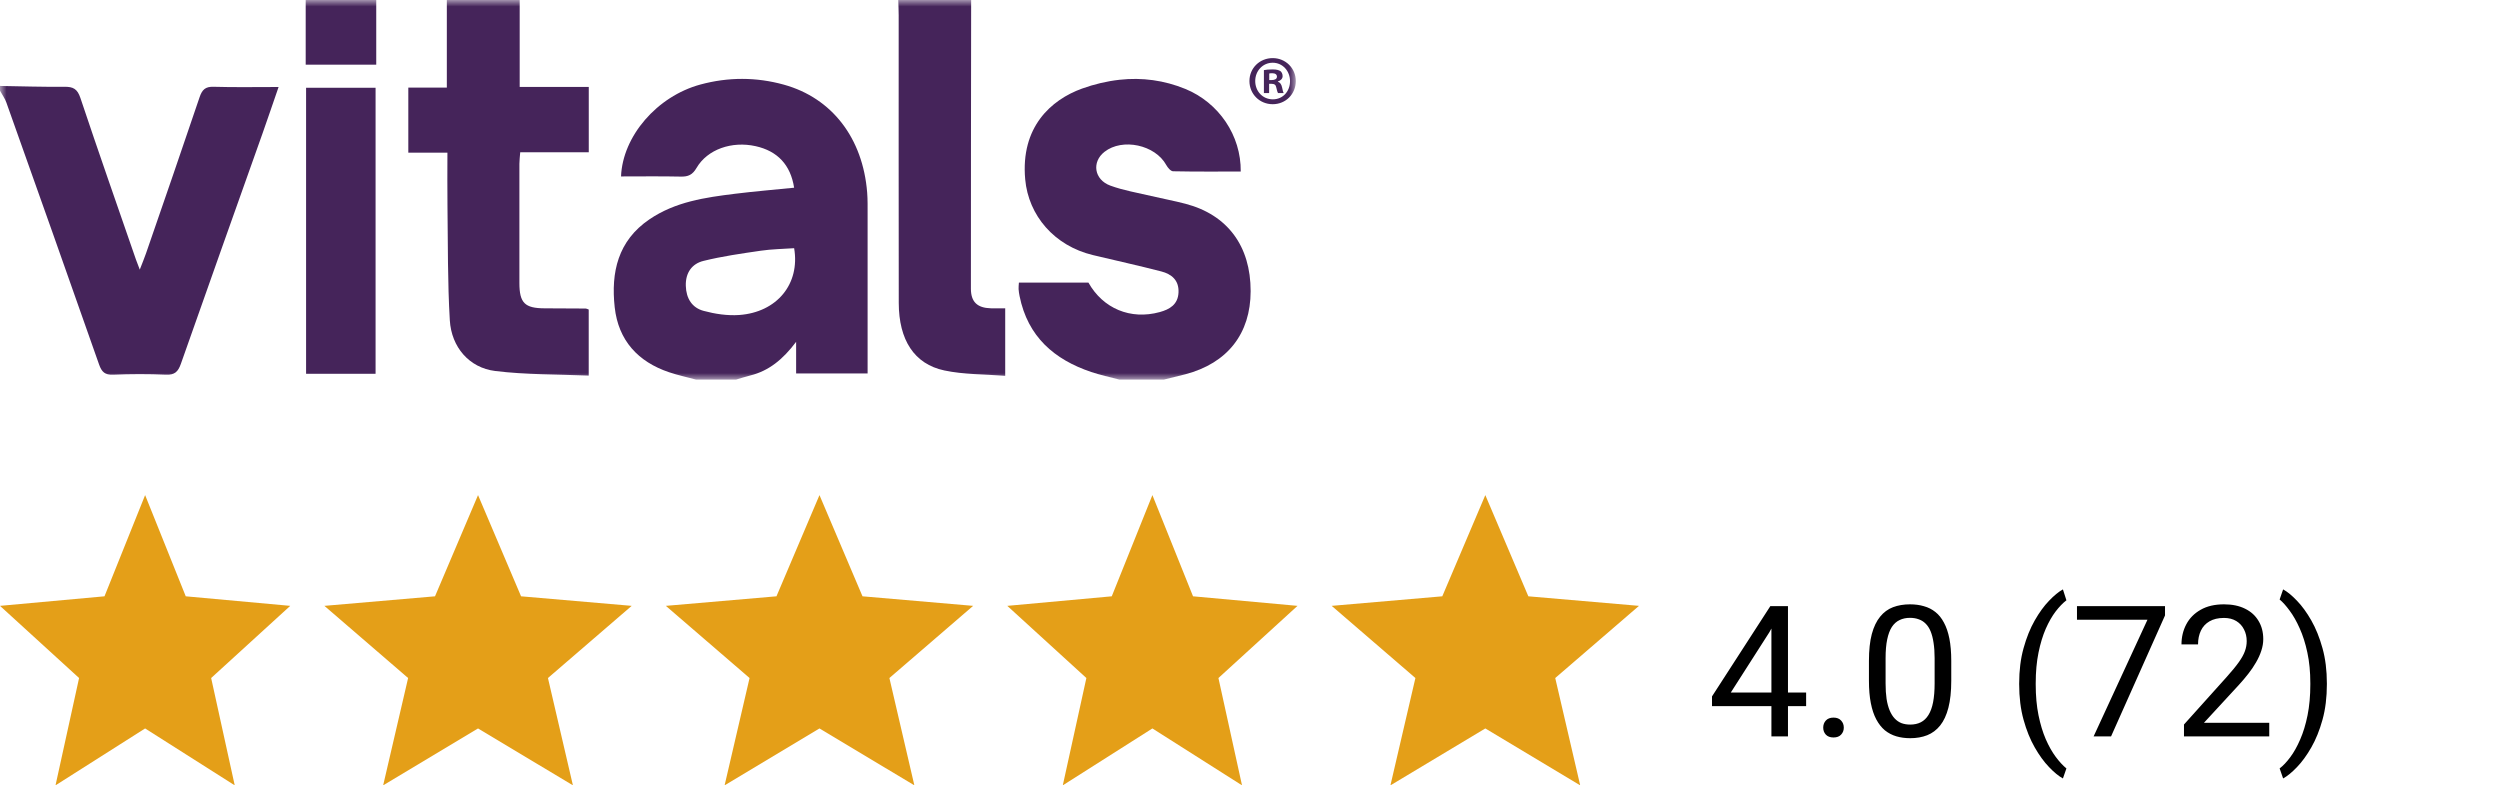<svg width="191" height="60" viewBox="0 0 191 60" fill="none" xmlns="http://www.w3.org/2000/svg">
<mask id="mask0_841_128" style="mask-type:luminance" maskUnits="userSpaceOnUse" x="0" y="0" width="99" height="29">
<path d="M99 0H0V29H99V0Z" fill="white"/>
</mask>
<g mask="url(#mask0_841_128)">
<path d="M53.177 29.001C52.489 28.817 51.791 28.667 51.117 28.439C48.747 27.642 47.242 26.012 46.963 23.473C46.67 20.804 47.208 18.397 49.609 16.763C51.598 15.409 53.869 15.088 56.154 14.804C57.654 14.618 59.163 14.494 60.671 14.341C60.4 12.595 59.402 11.539 57.728 11.167C55.915 10.764 54.049 11.404 53.217 12.827C52.908 13.357 52.579 13.505 52.017 13.492C50.495 13.458 48.97 13.48 47.447 13.48C47.569 10.403 50.197 7.357 53.51 6.458C55.63 5.883 57.771 5.881 59.891 6.469C63.565 7.488 65.922 10.554 66.251 14.705C66.294 15.249 66.285 15.798 66.285 16.345C66.287 20.383 66.285 24.423 66.285 28.534H60.824V26.116C59.803 27.476 58.732 28.332 57.331 28.684C56.961 28.777 56.596 28.895 56.23 29.003H53.176L53.177 29.001ZM60.674 18.962C59.791 19.024 58.952 19.033 58.129 19.154C56.659 19.369 55.181 19.577 53.74 19.934C52.872 20.15 52.367 20.828 52.396 21.837C52.423 22.814 52.881 23.515 53.754 23.75C54.629 23.987 55.576 24.129 56.472 24.066C59.363 23.859 61.136 21.691 60.673 18.964L60.674 18.962Z" fill="#45245A"/>
<path d="M85.515 29C84.8 28.81 84.074 28.657 83.374 28.422C80.548 27.471 78.521 25.724 77.896 22.623C77.86 22.447 77.831 22.264 77.82 22.084C77.811 21.938 77.833 21.788 77.844 21.591H83.156C84.272 23.572 86.37 24.456 88.602 23.844C89.361 23.636 90.001 23.269 90.039 22.335C90.078 21.4 89.498 20.938 88.725 20.738C86.992 20.289 85.24 19.906 83.499 19.488C80.558 18.782 78.575 16.475 78.325 13.699C77.964 9.701 80.303 7.624 82.669 6.767C83.589 6.435 84.568 6.201 85.538 6.094C87.252 5.904 88.945 6.134 90.554 6.792C93.116 7.839 94.825 10.352 94.792 13.106C93.071 13.106 91.347 13.121 89.622 13.085C89.442 13.081 89.212 12.807 89.101 12.605C88.257 11.067 85.756 10.524 84.383 11.6C83.395 12.373 83.586 13.725 84.829 14.181C85.833 14.549 86.906 14.726 87.951 14.974C88.822 15.18 89.706 15.341 90.572 15.569C93.785 16.411 95.552 18.799 95.549 22.248C95.545 25.496 93.777 27.747 90.56 28.595C90.019 28.737 89.473 28.865 88.928 29H85.515Z" fill="#45245A"/>
<path d="M0 6.566C1.642 6.592 3.286 6.648 4.928 6.63C5.587 6.623 5.912 6.791 6.142 7.482C7.522 11.611 8.965 15.719 10.388 19.834C10.456 20.03 10.535 20.224 10.679 20.599C10.876 20.087 11.029 19.726 11.156 19.356C12.527 15.383 13.905 11.412 15.247 7.431C15.441 6.853 15.687 6.612 16.314 6.63C17.919 6.678 19.525 6.647 21.284 6.647C20.842 7.923 20.459 9.058 20.06 10.185C17.978 16.054 15.883 21.92 13.819 27.795C13.609 28.395 13.348 28.656 12.684 28.627C11.34 28.566 9.989 28.57 8.645 28.627C8.02 28.652 7.772 28.424 7.569 27.846C5.224 21.167 2.858 14.5 0.487 7.836C0.374 7.517 0.165 7.232 0 6.931C0 6.809 0 6.689 0 6.566Z" fill="#45245A"/>
<path d="M39.704 0V6.644H44.982V11.631H39.745C39.718 11.989 39.684 12.249 39.682 12.512C39.679 15.551 39.675 18.589 39.682 21.626C39.686 23.151 40.094 23.55 41.612 23.556C42.659 23.559 43.706 23.563 44.754 23.572C44.809 23.572 44.863 23.609 44.978 23.649V28.697C42.571 28.593 40.176 28.635 37.825 28.343C35.852 28.099 34.488 26.523 34.366 24.469C34.192 21.564 34.228 18.646 34.187 15.731C34.169 14.403 34.183 13.075 34.183 11.664H31.195V6.694H34.138V0H39.707H39.704Z" fill="#45245A"/>
<path d="M74.196 0C74.187 7.352 74.175 14.704 74.177 22.056C74.177 23.07 74.669 23.523 75.689 23.554C76.041 23.565 76.393 23.554 76.798 23.554V28.714C75.21 28.586 73.643 28.621 72.148 28.303C69.841 27.814 68.67 25.965 68.665 23.147C68.652 15.826 68.661 8.503 68.659 1.182C68.659 0.788 68.638 0.394 68.627 0C70.483 0 72.34 0 74.196 0Z" fill="#45245A"/>
<path d="M28.745 0V4.941H23.355V0H28.745Z" fill="#45245A"/>
<path d="M28.694 28.559H23.385V6.705H28.694V28.559Z" fill="#45245A"/>
<path d="M99 6.19C99 7.183 98.233 7.961 97.234 7.961C96.235 7.961 95.457 7.183 95.457 6.19C95.457 5.198 96.246 4.439 97.234 4.439C98.222 4.439 99 5.218 99 6.19ZM95.899 6.19C95.899 6.969 96.467 7.589 97.245 7.589C98.022 7.589 98.558 6.971 98.558 6.201C98.558 5.432 98.001 4.793 97.234 4.793C96.467 4.793 95.899 5.423 95.899 6.192V6.19ZM96.961 7.108H96.562V5.357C96.72 5.324 96.941 5.304 97.225 5.304C97.55 5.304 97.697 5.357 97.823 5.432C97.918 5.506 97.992 5.645 97.992 5.816C97.992 6.008 97.845 6.158 97.634 6.221V6.243C97.803 6.307 97.897 6.435 97.949 6.67C98.001 6.936 98.033 7.044 98.075 7.108H97.643C97.591 7.044 97.559 6.883 97.507 6.681C97.475 6.49 97.37 6.404 97.149 6.404H96.961V7.108ZM96.972 6.116H97.16C97.381 6.116 97.559 6.041 97.559 5.86C97.559 5.7 97.444 5.594 97.191 5.594C97.086 5.594 97.011 5.605 96.97 5.616V6.117L96.972 6.116Z" fill="#45245A"/>
</g>
<path d="M4.241 60L6.042 51.801L0 46.287L7.983 45.558L11.087 37.826L14.191 45.558L22.174 46.287L16.132 51.801L17.933 60L11.087 55.653L4.241 60Z" fill="#E49F18"/>
<path d="M29.273 60L31.18 51.801L24.783 46.287L33.235 45.558L36.522 37.826L39.809 45.558L48.261 46.287L41.863 51.801L43.771 60L36.522 55.653L29.273 60Z" fill="#E49F18"/>
<path d="M55.36 60L57.267 51.801L50.869 46.287L59.322 45.558L62.608 37.826L65.895 45.558L74.348 46.287L67.95 51.801L69.857 60L62.608 55.653L55.36 60Z" fill="#E49F18"/>
<path d="M81.197 60L82.999 51.801L76.957 46.287L84.939 45.558L88.043 37.826L91.148 45.558L99.13 46.287L93.088 51.801L94.89 60L88.043 55.653L81.197 60Z" fill="#E49F18"/>
<path d="M106.229 60L108.137 51.801L101.739 46.287L110.191 45.558L113.478 37.826L116.765 45.558L125.218 46.287L118.82 51.801L120.727 60L113.478 55.653L106.229 60Z" fill="#E49F18"/>
<path d="M137.988 52.911V53.95H130.797V53.205L135.254 46.308H136.286L135.179 48.304L132.232 52.911H137.988ZM136.601 46.308V56.261H135.336V46.308H136.601ZM139.294 55.591C139.294 55.377 139.36 55.197 139.492 55.051C139.629 54.901 139.825 54.825 140.08 54.825C140.335 54.825 140.529 54.901 140.661 55.051C140.798 55.197 140.866 55.377 140.866 55.591C140.866 55.801 140.798 55.978 140.661 56.124C140.529 56.27 140.335 56.343 140.08 56.343C139.825 56.343 139.629 56.27 139.492 56.124C139.36 55.978 139.294 55.801 139.294 55.591ZM149.076 50.491V52.009C149.076 52.825 149.003 53.513 148.857 54.073C148.712 54.634 148.502 55.085 148.229 55.427C147.955 55.769 147.625 56.017 147.237 56.172C146.854 56.322 146.422 56.398 145.938 56.398C145.556 56.398 145.202 56.35 144.879 56.254C144.555 56.158 144.264 56.006 144.004 55.796C143.749 55.582 143.53 55.304 143.348 54.962C143.165 54.62 143.026 54.206 142.931 53.718C142.835 53.23 142.787 52.661 142.787 52.009V50.491C142.787 49.676 142.86 48.992 143.006 48.441C143.156 47.889 143.368 47.447 143.642 47.114C143.915 46.777 144.243 46.536 144.626 46.39C145.013 46.244 145.446 46.171 145.925 46.171C146.312 46.171 146.668 46.219 146.991 46.315C147.319 46.406 147.611 46.554 147.866 46.759C148.121 46.959 148.338 47.228 148.516 47.566C148.698 47.898 148.837 48.306 148.933 48.789C149.028 49.272 149.076 49.84 149.076 50.491ZM147.805 52.214V50.279C147.805 49.833 147.777 49.441 147.723 49.104C147.673 48.762 147.597 48.47 147.497 48.229C147.397 47.987 147.269 47.791 147.114 47.641C146.964 47.49 146.788 47.381 146.588 47.313C146.392 47.24 146.171 47.203 145.925 47.203C145.624 47.203 145.357 47.26 145.125 47.374C144.893 47.483 144.697 47.659 144.537 47.901C144.382 48.142 144.264 48.459 144.182 48.851C144.1 49.243 144.059 49.719 144.059 50.279V52.214C144.059 52.661 144.084 53.055 144.134 53.397C144.188 53.738 144.268 54.035 144.373 54.285C144.478 54.531 144.605 54.734 144.756 54.894C144.906 55.053 145.079 55.172 145.275 55.249C145.476 55.322 145.697 55.358 145.938 55.358C146.248 55.358 146.52 55.299 146.752 55.181C146.984 55.062 147.178 54.878 147.333 54.627C147.493 54.372 147.611 54.046 147.688 53.65C147.766 53.248 147.805 52.77 147.805 52.214ZM154.265 52.282V52.214C154.265 51.221 154.376 50.323 154.6 49.521C154.823 48.714 155.108 48.008 155.454 47.401C155.8 46.795 156.165 46.294 156.548 45.898C156.931 45.496 157.284 45.207 157.607 45.029L157.874 45.863C157.605 46.069 157.332 46.351 157.054 46.711C156.78 47.071 156.527 47.513 156.295 48.037C156.067 48.561 155.882 49.17 155.741 49.862C155.6 50.555 155.529 51.334 155.529 52.2V52.296C155.529 53.162 155.6 53.944 155.741 54.641C155.882 55.334 156.067 55.944 156.295 56.473C156.527 57.001 156.78 57.45 157.054 57.819C157.332 58.193 157.605 58.489 157.874 58.708L157.607 59.474C157.284 59.296 156.931 59.007 156.548 58.606C156.165 58.209 155.8 57.708 155.454 57.102C155.108 56.5 154.823 55.796 154.6 54.989C154.376 54.183 154.265 53.28 154.265 52.282ZM165.407 46.308V47.019L161.285 56.261H159.952L164.067 47.347H158.681V46.308H165.407ZM173.371 55.222V56.261H166.856V55.352L170.117 51.722C170.518 51.275 170.828 50.897 171.047 50.587C171.27 50.273 171.425 49.992 171.512 49.746C171.603 49.496 171.648 49.24 171.648 48.981C171.648 48.653 171.58 48.356 171.443 48.092C171.311 47.823 171.115 47.609 170.855 47.449C170.596 47.29 170.281 47.21 169.912 47.21C169.47 47.21 169.101 47.297 168.805 47.47C168.513 47.639 168.294 47.875 168.148 48.181C168.003 48.486 167.93 48.837 167.93 49.233H166.665C166.665 48.673 166.788 48.16 167.034 47.695C167.28 47.231 167.645 46.861 168.128 46.588C168.611 46.31 169.206 46.171 169.912 46.171C170.541 46.171 171.079 46.283 171.525 46.506C171.972 46.725 172.314 47.035 172.551 47.436C172.792 47.832 172.913 48.297 172.913 48.83C172.913 49.122 172.863 49.418 172.763 49.719C172.667 50.015 172.533 50.311 172.359 50.608C172.191 50.904 171.993 51.195 171.765 51.483C171.541 51.77 171.302 52.052 171.047 52.33L168.381 55.222H173.371ZM177.773 52.214V52.282C177.773 53.28 177.662 54.183 177.438 54.989C177.215 55.796 176.93 56.5 176.584 57.102C176.238 57.708 175.873 58.209 175.49 58.606C175.107 59.007 174.754 59.296 174.431 59.474L174.164 58.708C174.433 58.503 174.704 58.216 174.978 57.847C175.251 57.482 175.504 57.031 175.736 56.493C175.969 55.96 176.156 55.345 176.297 54.648C176.438 53.946 176.509 53.162 176.509 52.296V52.2C176.509 51.334 176.434 50.553 176.283 49.856C176.133 49.154 175.937 48.536 175.695 48.003C175.458 47.47 175.203 47.021 174.93 46.656C174.661 46.287 174.406 46.002 174.164 45.802L174.431 45.029C174.754 45.207 175.107 45.496 175.49 45.898C175.873 46.294 176.238 46.795 176.584 47.401C176.93 48.008 177.215 48.714 177.438 49.521C177.662 50.323 177.773 51.221 177.773 52.214Z" fill="black"/>
</svg>
